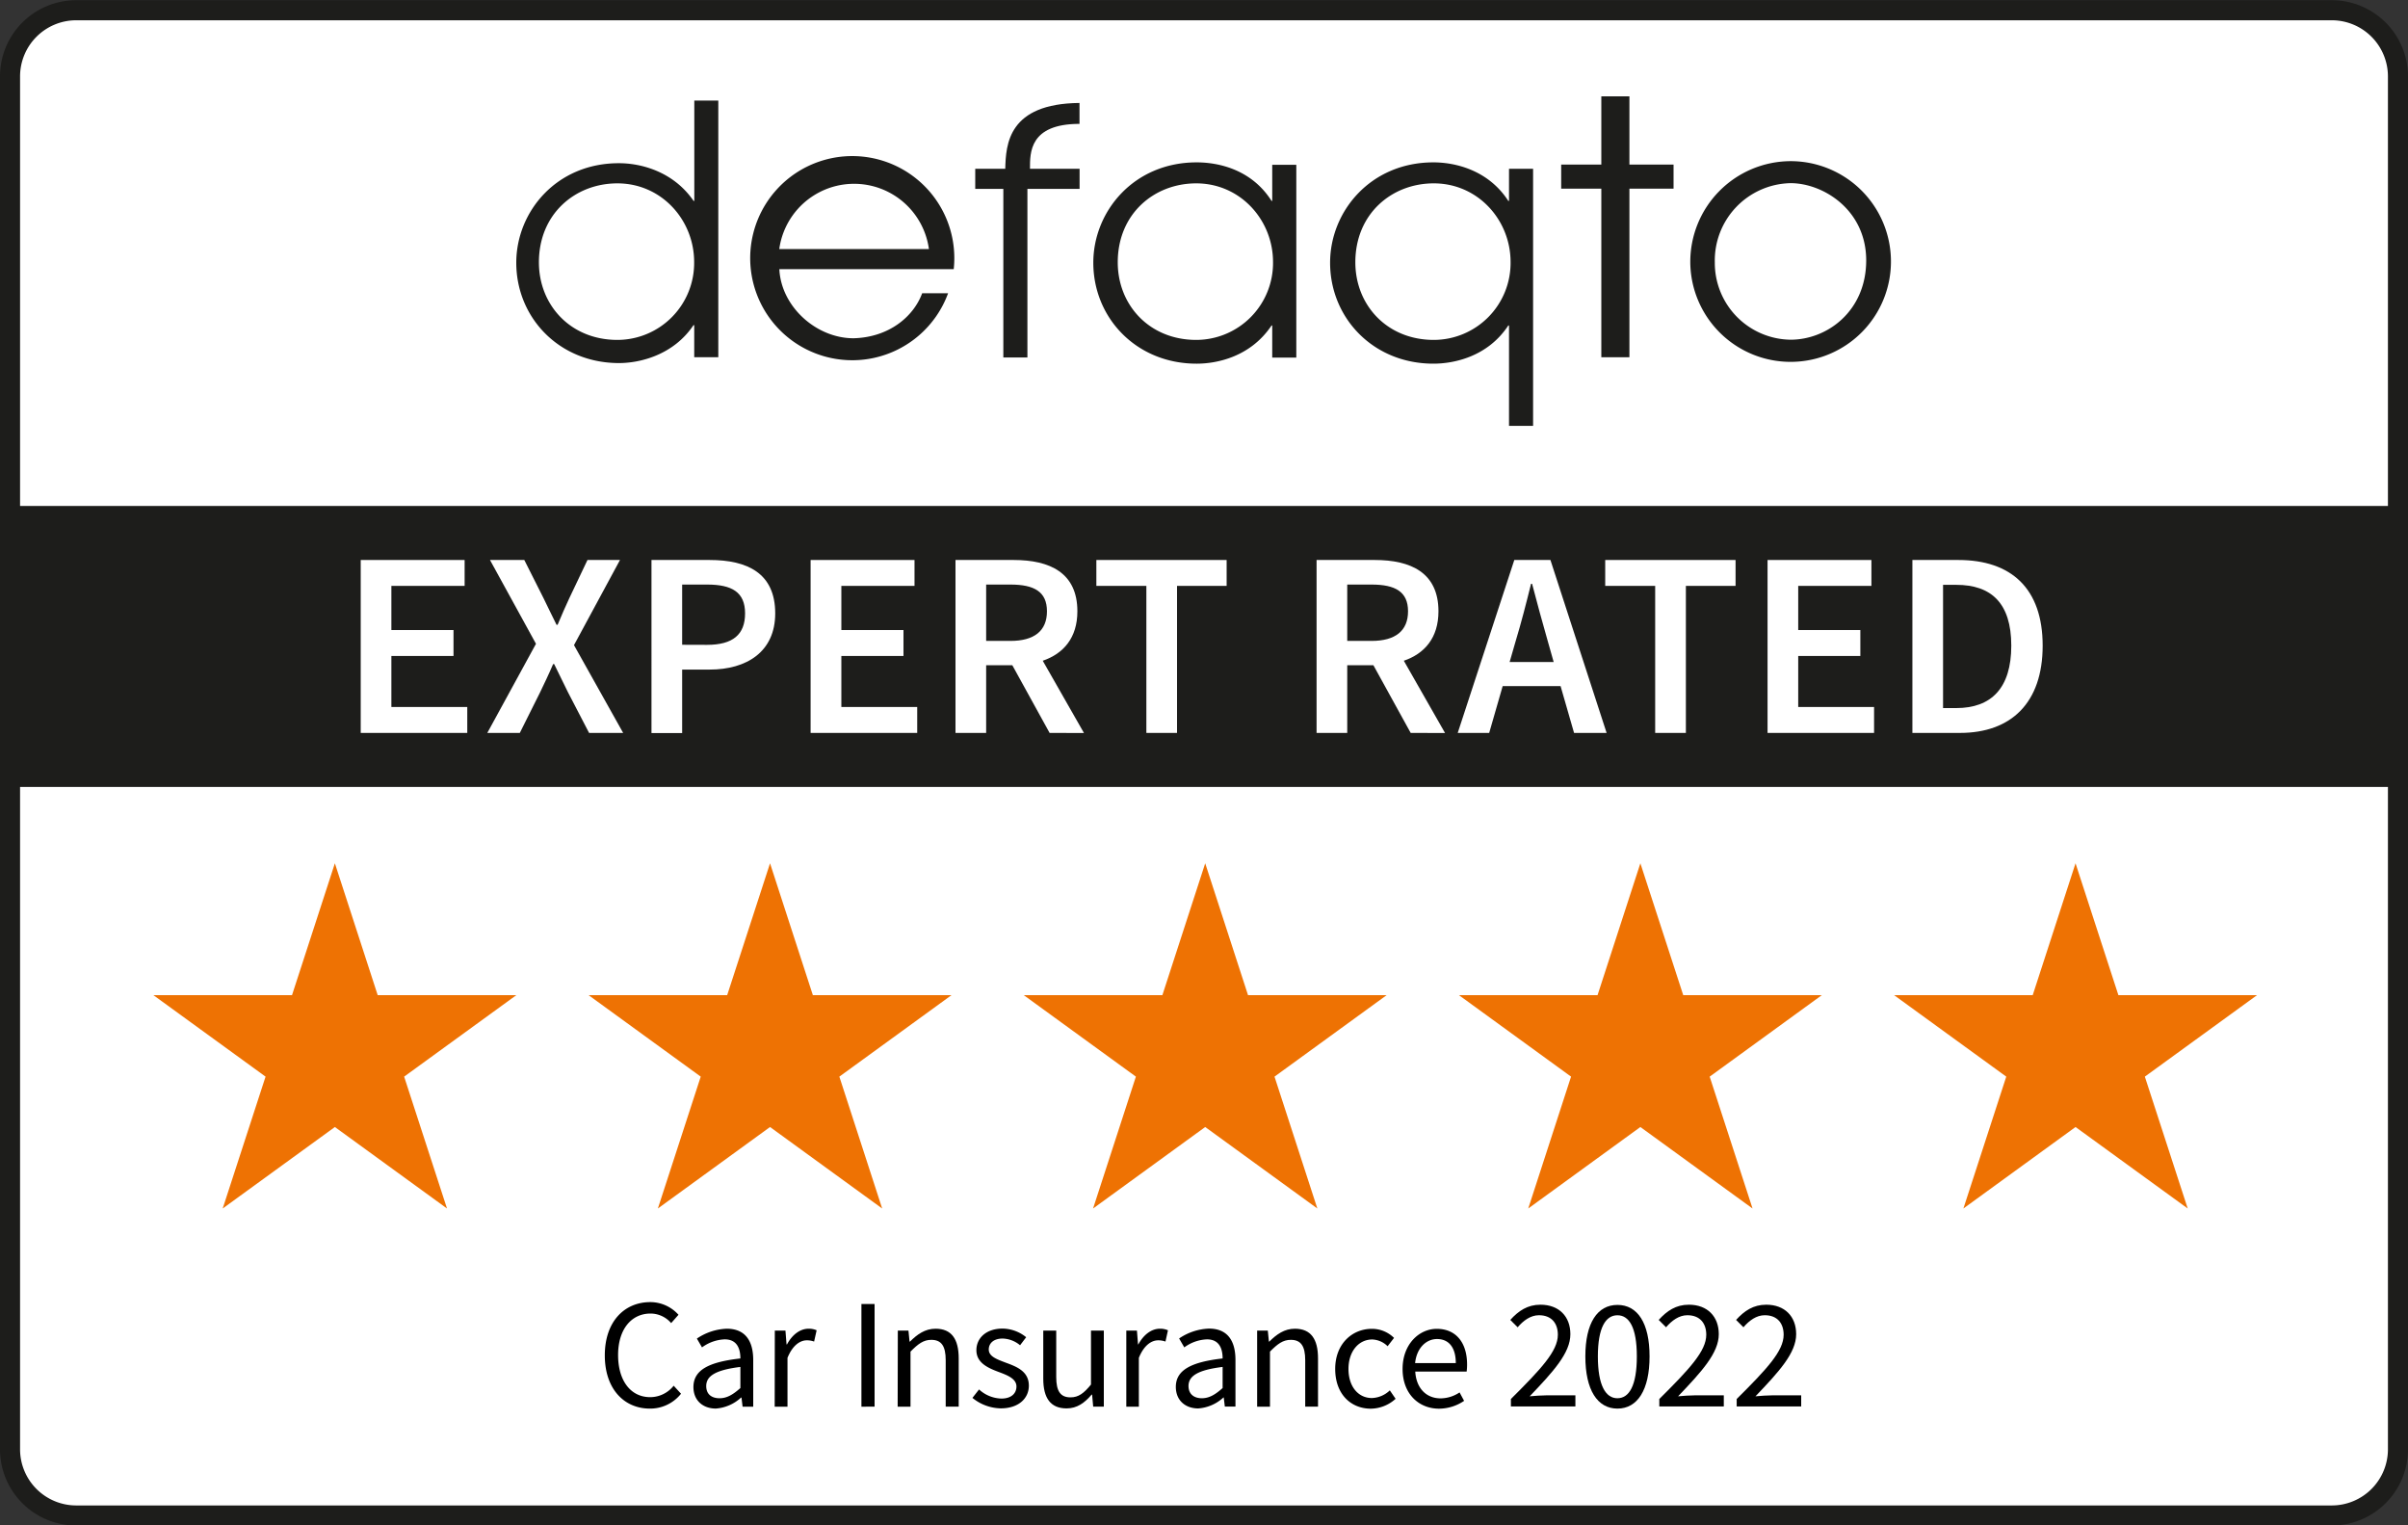 <svg id="_-Rating-Category-Year-5-Colour-" data-name="-Rating-Category-Year-5-Colour-" xmlns="http://www.w3.org/2000/svg" width="600" height="380" viewBox="0 0 600 380">
  <rect x="0" y="0" width="600" height="380" fill="#333333" stroke="none"/>
  <defs>
    <style>
      .cls-1 {
        fill: #fff;
      }

      .cls-2, .cls-3 {
        fill: #1d1d1b;
      }

      .cls-3 {
        fill-rule: evenodd;
      }

      .cls-4 {
        fill: #ee7203;
      }
    </style>
  </defs>
  <g>
    <rect class="cls-1" x="2.5" y="2.5" width="595" height="375" rx="16.5"/>
    <path class="cls-2" d="M606.36,35a14,14,0,0,1,14,14V391a14,14,0,0,1-14,14h-562a14,14,0,0,1-14-14V49a14,14,0,0,1,14-14h562m0-5h-562a19,19,0,0,0-19,19V391a19,19,0,0,0,19,19h562a19,19,0,0,0,19-19V49a19,19,0,0,0-19-19Z" transform="translate(-25.36 -29.95)"/>
  </g>
  <rect class="cls-2" y="126.05" width="600" height="70"/>
  <g>
    <path class="cls-3" d="M204.36,55h-6V80h-.18c-5.14-7.47-13.32-9.39-18.55-9.39C164,70.56,154,82.72,154,95.4c0,13.63,10.63,25,25.61,25,5.05,0,13.49-1.9,18.55-9.45h.18v8h6V55Zm-44.72,40.3c0-12.1,9.07-19.67,19.56-19.67,11,0,19.12,9.14,19.12,19.59a19.16,19.16,0,0,1-19.12,19.41c-11.71,0-19.56-8.71-19.56-19.33Z" transform="translate(-25.36 -29.95)"/>
    <path class="cls-3" d="M263,97a25.43,25.43,0,1,0-1.4,6h-6.46c-2.18,5.92-8.38,11-17.1,11.22-9.33,0-18.06-7.92-18.49-17.22Zm-43.47-5a18.82,18.82,0,0,1,37.29,0Z" transform="translate(-25.36 -29.95)"/>
    <path class="cls-2" d="M275.36,119h6V77h13V72H282c0-4-.17-11.19,12.34-11.19V55.6C276.55,55.77,276,65.91,275.84,72h-7.48v5h7v42Z" transform="translate(-25.36 -29.95)"/>
    <path class="cls-3" d="M348.36,71h-6v9h-.17c-5.08-8-13.48-9.6-18.66-9.6-15.68,0-25.75,12.22-25.75,25,0,13.71,10.69,25.15,25.75,25.15,5,0,13.4-1.66,18.66-9.51h.17v8h6V71Zm-44.49,24.3c0-12.1,9.08-19.67,19.56-19.67,11,0,19.13,9.14,19.13,19.59a19.17,19.17,0,0,1-19.13,19.41c-11.7,0-19.56-8.71-19.56-19.33Z" transform="translate(-25.36 -29.95)"/>
    <path class="cls-3" d="M407.36,72h-6v8h-.18c-5.08-7.85-13.49-9.6-18.65-9.6-15.67,0-25.75,12.22-25.75,25,0,13.71,10.69,25.15,25.75,25.15,5,0,13.48-1.66,18.65-9.51h.18v25h6V72Zm-44.29,23.3c0-12.1,9.08-19.67,19.55-19.67,11,0,19.13,9.14,19.13,19.59a19.17,19.17,0,0,1-19.13,19.41c-11.69,0-19.55-8.71-19.55-19.33Z" transform="translate(-25.36 -29.95)"/>
    <polygon class="cls-2" points="399 89 406 89 406 47 417 47 417 41 406 41 406 24 399 24 399 41 389 41 389 47 399 47 399 89 399 89"/>
    <path class="cls-3" d="M446.53,95.43A25,25,0,1,0,471.41,70.1a25.08,25.08,0,0,0-24.88,25.33Zm6.11-.1A19.27,19.27,0,0,1,471.5,75.58c8.2,0,18.86,6.7,18.86,19.24s-9.61,19.76-18.86,19.76a19.13,19.13,0,0,1-18.86-19.25Z" transform="translate(-25.36 -29.95)"/>
  </g>
  <g>
    <polygon class="cls-4" points="517.16 215.07 527.84 247.92 562.38 247.92 534.43 268.22 545.11 301.07 517.16 280.77 489.22 301.07 499.9 268.22 471.95 247.92 506.49 247.92 517.16 215.07"/>
    <polygon class="cls-4" points="191.87 215.07 202.54 247.92 237.08 247.92 209.14 268.22 219.81 301.07 191.87 280.77 163.92 301.07 174.6 268.22 146.66 247.92 181.19 247.92 191.87 215.07"/>
    <polygon class="cls-4" points="83.44 215.07 94.11 247.92 128.65 247.92 100.7 268.22 111.38 301.07 83.44 280.77 55.49 301.07 66.17 268.22 38.22 247.92 72.76 247.92 83.44 215.07"/>
    <polygon class="cls-4" points="300.3 215.07 310.97 247.92 345.51 247.92 317.57 268.22 328.24 301.07 300.3 280.77 272.36 301.07 283.03 268.22 255.09 247.92 289.63 247.92 300.3 215.07"/>
    <polygon class="cls-4" points="408.73 215.07 419.41 247.92 453.94 247.92 426 268.22 436.68 301.07 408.73 280.77 380.79 301.07 391.46 268.22 363.52 247.92 398.06 247.92 408.73 215.07"/>
  </g>
  <g>
    <path class="cls-1" d="M115.24,169.46h25.89v6.45H122.88v11h15.48v6.46H122.88v12.71h18.91v6.46H115.24Z" transform="translate(-25.36 -29.95)"/>
    <path class="cls-1" d="M158.91,190.34l-11.46-20.88H156l4.81,9.55c1,2,1.91,4,3.22,6.59h.27c1.05-2.57,2-4.61,2.9-6.59l4.54-9.55h8.1l-11.46,21.21,12.25,21.87h-8.49l-5.27-10.15c-1.12-2.24-2.18-4.41-3.43-7h-.26c-1.12,2.63-2.18,4.8-3.23,7l-5.07,10.15h-8.1Z" transform="translate(-25.36 -29.95)"/>
    <path class="cls-1" d="M187.69,169.46h14.5c9.41,0,16.33,3.29,16.33,13.3,0,9.56-7.11,14-16.33,14h-6.86v15.81h-7.64Zm13.84,21.14c6.45,0,9.48-2.57,9.48-7.84s-3.23-7.18-9.48-7.18h-6.2v15Z" transform="translate(-25.36 -29.95)"/>
    <path class="cls-1" d="M227.34,169.46h25.89v6.45H235v11h15.48v6.46H235v12.71h18.9v6.46H227.34Z" transform="translate(-25.36 -29.95)"/>
    <path class="cls-1" d="M286.89,212.54l-9.29-16.86h-6.52v16.86h-7.64V169.46h14.49c9,0,15.88,3.16,15.88,12.78,0,6.58-3.43,10.54-8.63,12.32l10.27,18Zm-15.81-22.92h6.06c5.93,0,9.09-2.51,9.09-7.38s-3.16-6.66-9.09-6.66h-6.06Z" transform="translate(-25.36 -29.95)"/>
    <path class="cls-1" d="M311,175.91H298.54v-6.45H331v6.45H318.64v36.63H311Z" transform="translate(-25.36 -29.95)"/>
    <path class="cls-1" d="M376.86,212.54l-9.29-16.86h-6.52v16.86h-7.64V169.46H367.9c9,0,15.88,3.16,15.88,12.78,0,6.58-3.43,10.54-8.63,12.32l10.27,18Zm-15.81-22.92h6.06c5.93,0,9.09-2.51,9.09-7.38s-3.16-6.66-9.09-6.66h-6.06Z" transform="translate(-25.36 -29.95)"/>
    <path class="cls-1" d="M414.21,200.88H399.78l-3.36,11.66h-7.84l14.1-43.08h9l14,43.08h-8.11Zm-1.72-6L411,189.62c-1.32-4.55-2.64-9.49-3.89-14.23h-.26c-1.19,4.81-2.44,9.68-3.82,14.23l-1.52,5.26Z" transform="translate(-25.36 -29.95)"/>
    <path class="cls-1" d="M437.78,175.91H425.33v-6.45h32.48v6.45H445.43v36.63h-7.65Z" transform="translate(-25.36 -29.95)"/>
    <path class="cls-1" d="M465.78,169.46h25.88v6.45H473.42v11H488.9v6.46H473.42v12.71h18.9v6.46H465.78Z" transform="translate(-25.36 -29.95)"/>
    <path class="cls-1" d="M501.87,169.46h11.46c13.18,0,21,7.11,21,21.34s-7.84,21.74-20.62,21.74H501.87Zm10.93,36.89c8.7,0,13.71-4.94,13.71-15.55s-5-15.15-13.71-15.15h-3.29v30.7Z" transform="translate(-25.36 -29.95)"/>
  </g>
  <g>
    <path d="M187.42,354.34a9.44,9.44,0,0,1,7,3.16l-1.83,2.07a6.8,6.8,0,0,0-5.11-2.38c-4.87,0-8.11,4-8.11,10.33s3.08,10.5,8,10.5a7.49,7.49,0,0,0,5.85-2.85l1.83,2a9.81,9.81,0,0,1-7.76,3.7c-6.44,0-11.23-4.91-11.23-13.26S180.87,354.34,187.42,354.34Z" transform="translate(-25.36 -29.95)"/>
    <path d="M209.84,368.38c0-2.42-.82-4.76-3.9-4.76a10.22,10.22,0,0,0-5.66,2L199,363.43a14.1,14.1,0,0,1,7.45-2.46c4.64,0,6.59,3.08,6.59,7.8v11.62h-2.65l-.27-2.26H210a10.31,10.31,0,0,1-6.28,2.73c-3.2,0-5.58-2-5.58-5.38C198.17,371.35,201.76,369.28,209.84,368.38Zm-5.19,9.91c1.83,0,3.35-.9,5.19-2.54v-5.26c-6.36.78-8.51,2.34-8.51,4.76C201.33,377.39,202.78,378.29,204.65,378.29Z" transform="translate(-25.36 -29.95)"/>
    <path d="M218.42,361.44h2.65l.27,3.43h.12c1.28-2.38,3.23-3.9,5.38-3.9a4.78,4.78,0,0,1,2,.39l-.63,2.81a5.16,5.16,0,0,0-1.83-.31c-1.6,0-3.51,1.17-4.8,4.37v12.16h-3.19Z" transform="translate(-25.36 -29.95)"/>
    <path d="M240,354.81h3.28v25.58H240Z" transform="translate(-25.36 -29.95)"/>
    <path d="M249.07,361.44h2.65l.27,2.73h.12c1.79-1.79,3.74-3.2,6.36-3.2,4,0,5.77,2.58,5.77,7.41v12H261V368.81c0-3.55-1.09-5.07-3.59-5.07-1.95,0-3.27,1-5.18,2.93v13.72h-3.2Z" transform="translate(-25.36 -29.95)"/>
    <path d="M269.31,376.1a8.53,8.53,0,0,0,5.58,2.27c2.5,0,3.74-1.33,3.74-3,0-1.95-2.26-2.81-4.33-3.59-2.69-1-5.65-2.26-5.65-5.46,0-3,2.42-5.38,6.51-5.38a9.46,9.46,0,0,1,5.89,2.15l-1.52,2a7.06,7.06,0,0,0-4.33-1.67c-2.38,0-3.47,1.28-3.47,2.73,0,1.75,2.07,2.45,4.21,3.27,2.73,1,5.78,2.15,5.78,5.74,0,3.08-2.46,5.65-7,5.65a11.44,11.44,0,0,1-7.06-2.61Z" transform="translate(-25.36 -29.95)"/>
    <path d="M285.31,361.44h3.23V373c0,3.55,1.06,5.07,3.55,5.07,2,0,3.32-1,5.11-3.19V361.44h3.2v18.95h-2.65l-.27-3h-.12c-1.76,2.07-3.63,3.43-6.24,3.43-4,0-5.81-2.57-5.81-7.41Z" transform="translate(-25.36 -29.95)"/>
    <path d="M306,361.44h2.65l.27,3.43H309c1.29-2.38,3.24-3.9,5.38-3.9a4.75,4.75,0,0,1,2,.39l-.62,2.81a5.2,5.2,0,0,0-1.83-.31c-1.6,0-3.52,1.17-4.8,4.37v12.16H306Z" transform="translate(-25.36 -29.95)"/>
    <path d="M330,368.38c0-2.42-.82-4.76-3.9-4.76a10.21,10.21,0,0,0-5.65,2l-1.29-2.22a14.1,14.1,0,0,1,7.45-2.46c4.64,0,6.59,3.08,6.59,7.8v11.62h-2.65l-.27-2.26h-.08a10.31,10.31,0,0,1-6.28,2.73c-3.2,0-5.58-2-5.58-5.38C318.36,371.35,322,369.28,330,368.38Zm-5.18,9.91c1.83,0,3.35-.9,5.18-2.54v-5.26c-6.35.78-8.5,2.34-8.5,4.76C321.52,377.39,323,378.29,324.84,378.29Z" transform="translate(-25.36 -29.95)"/>
    <path d="M338.6,361.44h2.66l.27,2.73h.11c1.8-1.79,3.75-3.2,6.36-3.2,4,0,5.77,2.58,5.77,7.41v12h-3.19V368.81c0-3.55-1.1-5.07-3.59-5.07-1.95,0-3.28,1-5.19,2.93v13.72h-3.2Z" transform="translate(-25.36 -29.95)"/>
    <path d="M367.17,361a7.79,7.79,0,0,1,5.54,2.26l-1.6,2.07a5.75,5.75,0,0,0-3.82-1.68c-3.43,0-5.93,3-5.93,7.34s2.38,7.25,5.85,7.25a6.77,6.77,0,0,0,4.45-1.91l1.44,2.1a9.33,9.33,0,0,1-6.16,2.46c-5,0-8.89-3.63-8.89-9.9S362.3,361,367.17,361Z" transform="translate(-25.36 -29.95)"/>
    <path d="M383.35,361c4.83,0,7.56,3.47,7.56,8.89a12.52,12.52,0,0,1-.11,1.76H378c.24,4.09,2.69,6.67,6.32,6.67a8.6,8.6,0,0,0,4.72-1.48l1.13,2.1a11.22,11.22,0,0,1-6.24,1.95c-5.07,0-9.09-3.7-9.09-9.9S379,361,383.35,361Zm4.75,8.54c0-3.86-1.71-6-4.68-6-2.65,0-5.07,2.18-5.46,6Z" transform="translate(-25.36 -29.95)"/>
    <path d="M401.83,378.48c7.49-7.45,11.7-11.93,11.7-16,0-2.85-1.56-4.87-4.72-4.87-2.06,0-3.86,1.32-5.3,3l-1.83-1.83c2.06-2.27,4.29-3.79,7.52-3.79,4.61,0,7.45,2.93,7.45,7.34,0,4.68-4.25,9.32-10.14,15.48,1.37-.12,2.89-.24,4.18-.24h7.21v2.77H401.83Z" transform="translate(-25.36 -29.95)"/>
    <path d="M420.38,367.87c0-8.34,3-12.83,8-12.83s8,4.49,8,12.83-3,13-8,13S420.38,376.22,420.38,367.87Zm12.83,0c0-7.29-1.95-10.25-4.84-10.25s-4.87,3-4.87,10.25,1.95,10.42,4.87,10.42S433.21,375.17,433.21,367.87Z" transform="translate(-25.36 -29.95)"/>
    <path d="M438.81,378.48c7.49-7.45,11.7-11.93,11.7-16,0-2.85-1.56-4.87-4.72-4.87-2.06,0-3.86,1.32-5.3,3l-1.83-1.83c2.06-2.27,4.29-3.79,7.52-3.79,4.6,0,7.45,2.93,7.45,7.34,0,4.68-4.25,9.32-10.14,15.48,1.37-.12,2.89-.24,4.17-.24h7.22v2.77H438.81Z" transform="translate(-25.36 -29.95)"/>
    <path d="M458.09,378.48c7.49-7.45,11.7-11.93,11.7-16,0-2.85-1.56-4.87-4.72-4.87-2.06,0-3.86,1.32-5.3,3l-1.83-1.83c2.06-2.27,4.29-3.79,7.52-3.79,4.61,0,7.45,2.93,7.45,7.34,0,4.68-4.25,9.32-10.14,15.48,1.37-.12,2.89-.24,4.18-.24h7.21v2.77H458.09Z" transform="translate(-25.36 -29.95)"/>
  </g>
</svg>
